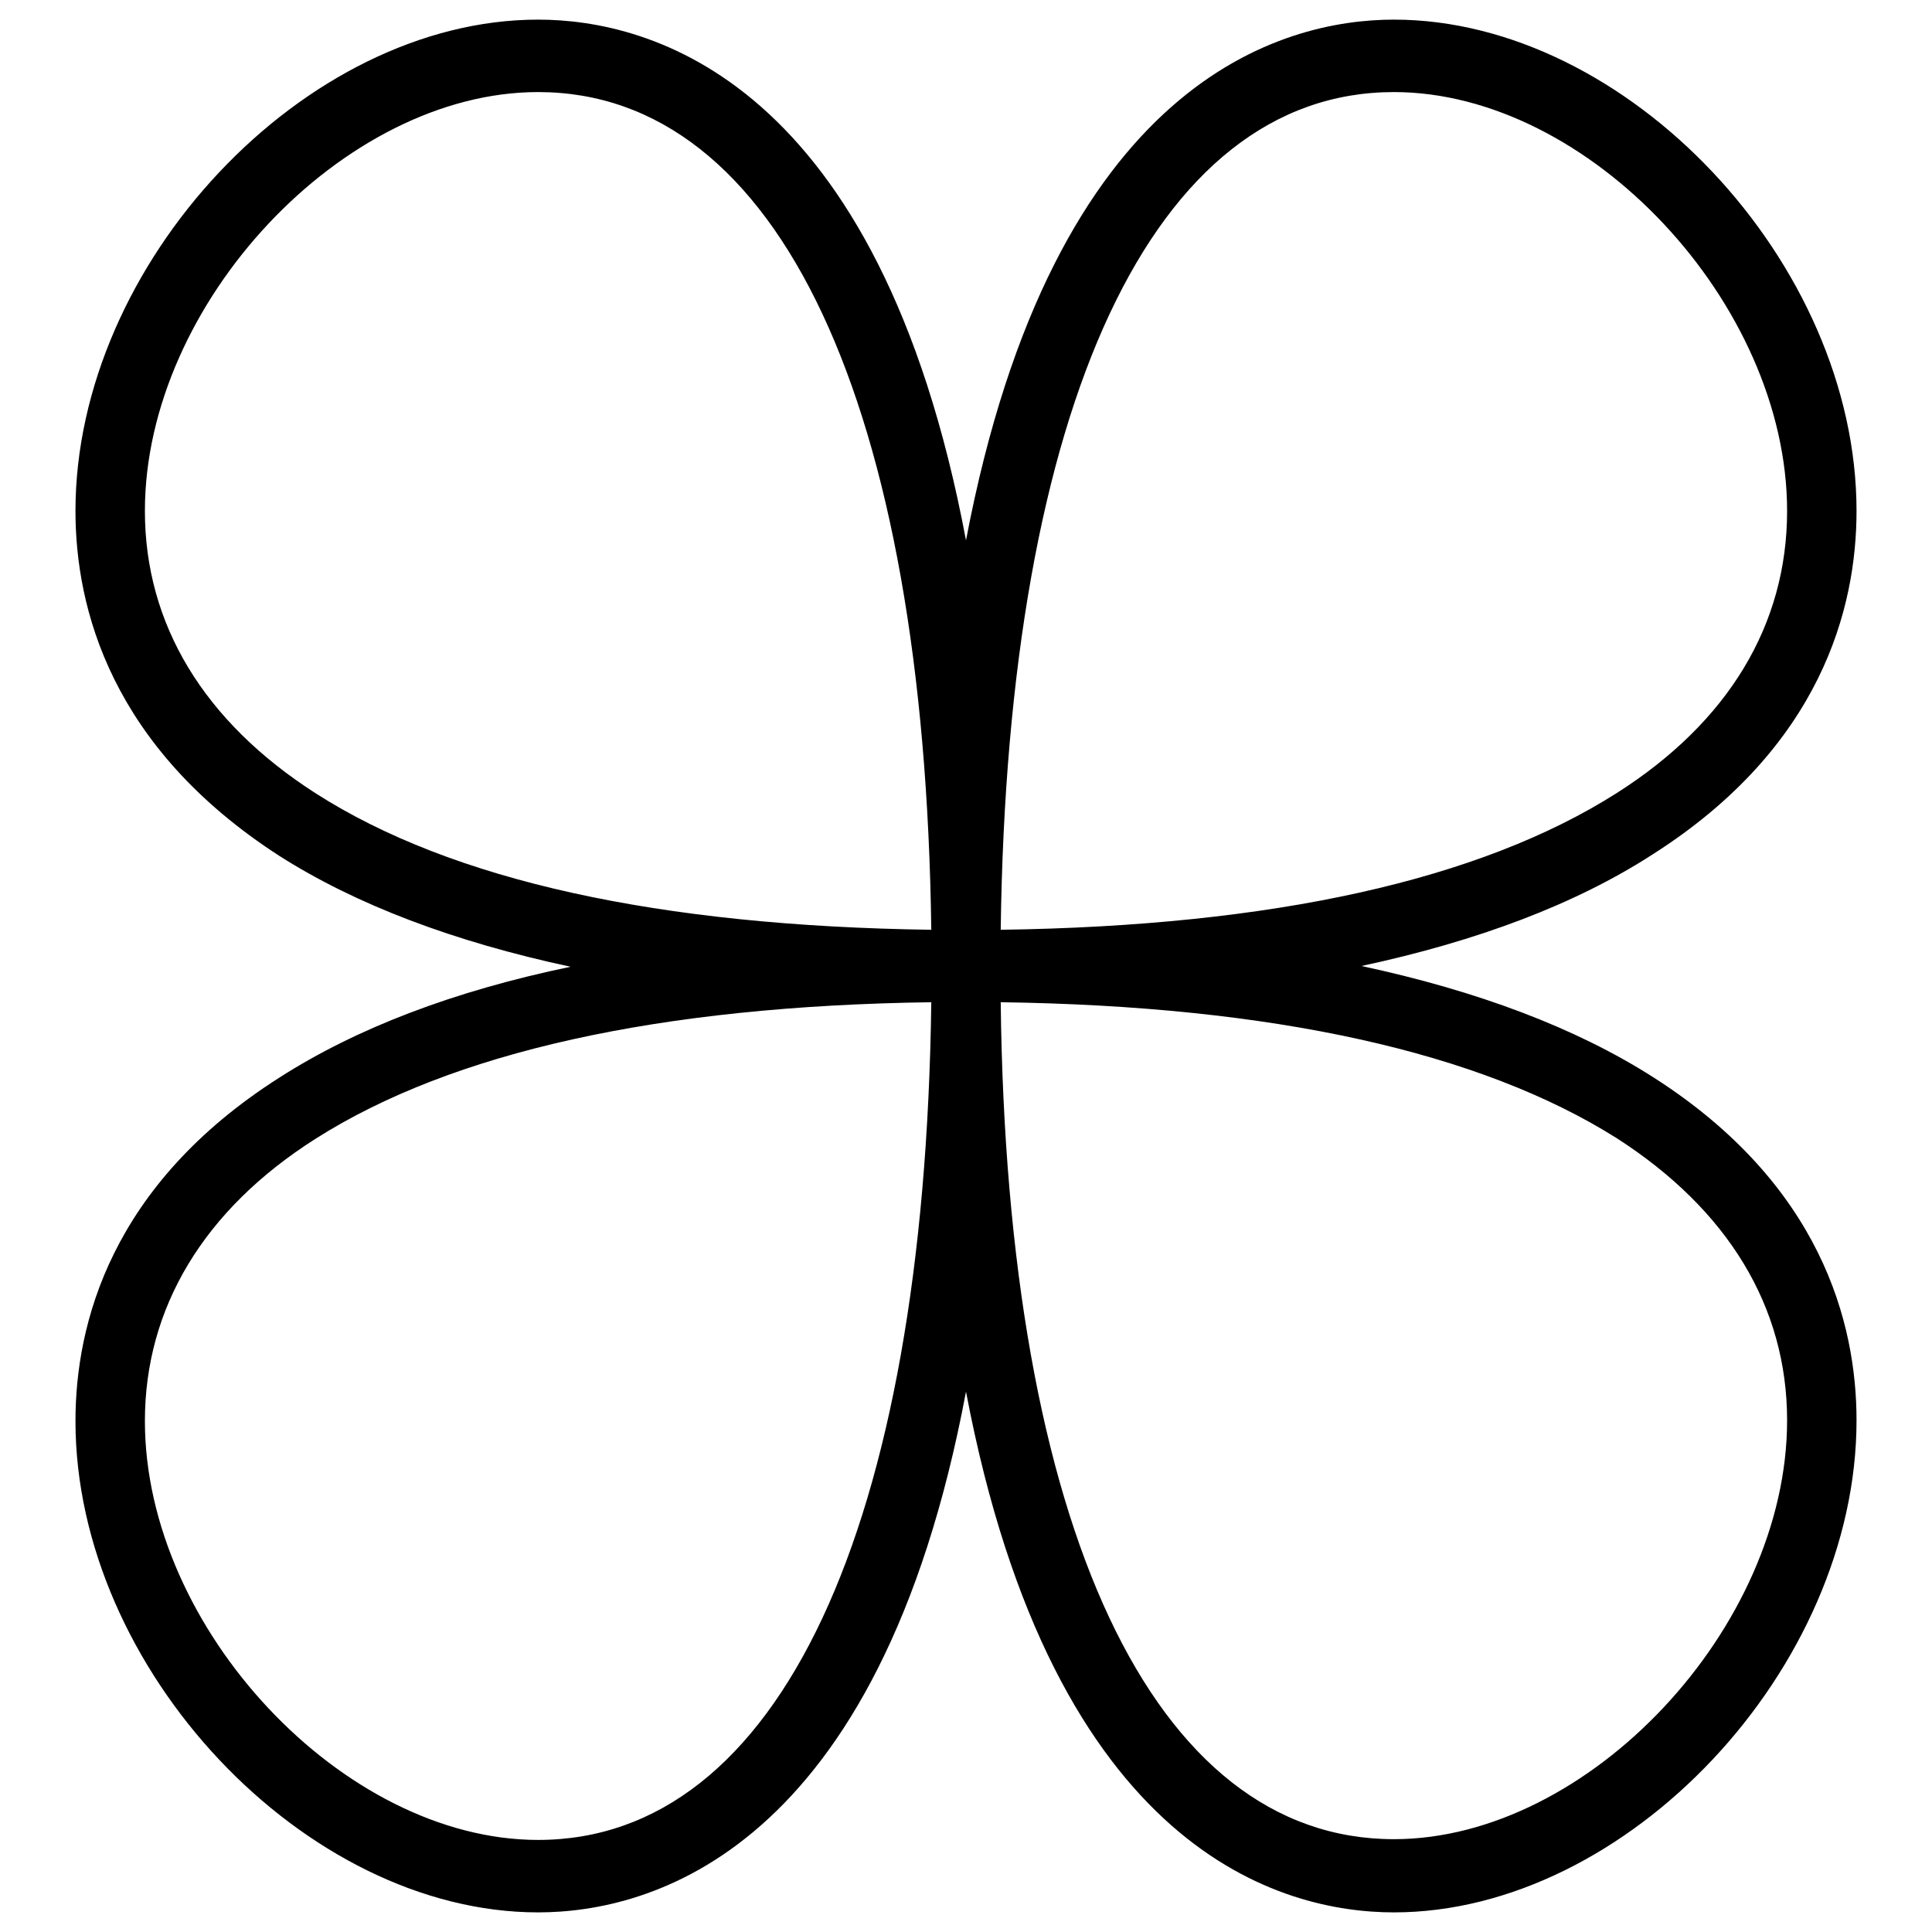 <?xml version="1.0" encoding="utf-8"?>
<!-- Svg Vector Icons : http://www.onlinewebfonts.com/icon -->
<!DOCTYPE svg PUBLIC "-//W3C//DTD SVG 1.1//EN" "http://www.w3.org/Graphics/SVG/1.1/DTD/svg11.dtd">
<svg version="1.1" xmlns="http://www.w3.org/2000/svg" xmlns:xlink="http://www.w3.org/1999/xlink" x="0px" y="0px" viewBox="0 0 256 256" enable-background="new 0 0 256 256" xml:space="preserve">
<g><g><path fill="#000000" d="M184.7,253.4c-14.7,0-45.1-7.8-56.7-69c-11.5,61.2-42,69-56.7,69c-30.9,0-61.3-32.2-61.3-65.1c0-12.9,4.7-31.3,27-45.5c10.3-6.6,23.2-11.5,38.6-14.7c-15.4-3.3-28.4-8.2-38.6-14.7C14.7,99,10,80.6,10,67.7C10,34.9,40.3,2.6,71.3,2.6c14.7,0,45.2,7.8,56.7,69c11.6-61.1,42-69,56.7-69c30.9,0,61.3,32.2,61.3,65.1c0,12.9-4.7,31.3-27,45.5c-10.2,6.6-23.2,11.5-38.6,14.8c15.4,3.3,28.4,8.2,38.6,14.7c22.3,14.2,27,32.6,27,45.5C246,221.1,215.6,253.4,184.7,253.4z M132.6,132.8c0.8,69.6,20.2,110.9,52.1,110.9c25.8,0,52.1-28,52.1-55.5c0-15-7.8-27.9-22.6-37.4C196.1,139.4,168.7,133.3,132.6,132.8z M123.4,132.8c-36.1,0.5-63.5,6.6-81.6,18.1c-14.8,9.4-22.6,22.4-22.6,37.4c0,27.5,26.3,55.5,52.1,55.5C103.2,243.8,122.5,202.4,123.4,132.8z M71.3,12.2c-25.8,0-52.1,28-52.1,55.5c0,15,7.8,27.9,22.6,37.4c18.1,11.6,45.5,17.6,81.6,18.1C122.5,53.6,103.2,12.2,71.3,12.2z M184.7,12.2c-31.9,0-51.2,41.4-52.1,111c36.1-0.5,63.5-6.6,81.6-18.1c14.8-9.4,22.6-22.3,22.6-37.4C236.8,40.2,210.5,12.2,184.7,12.2z"/></g></g>
</svg>